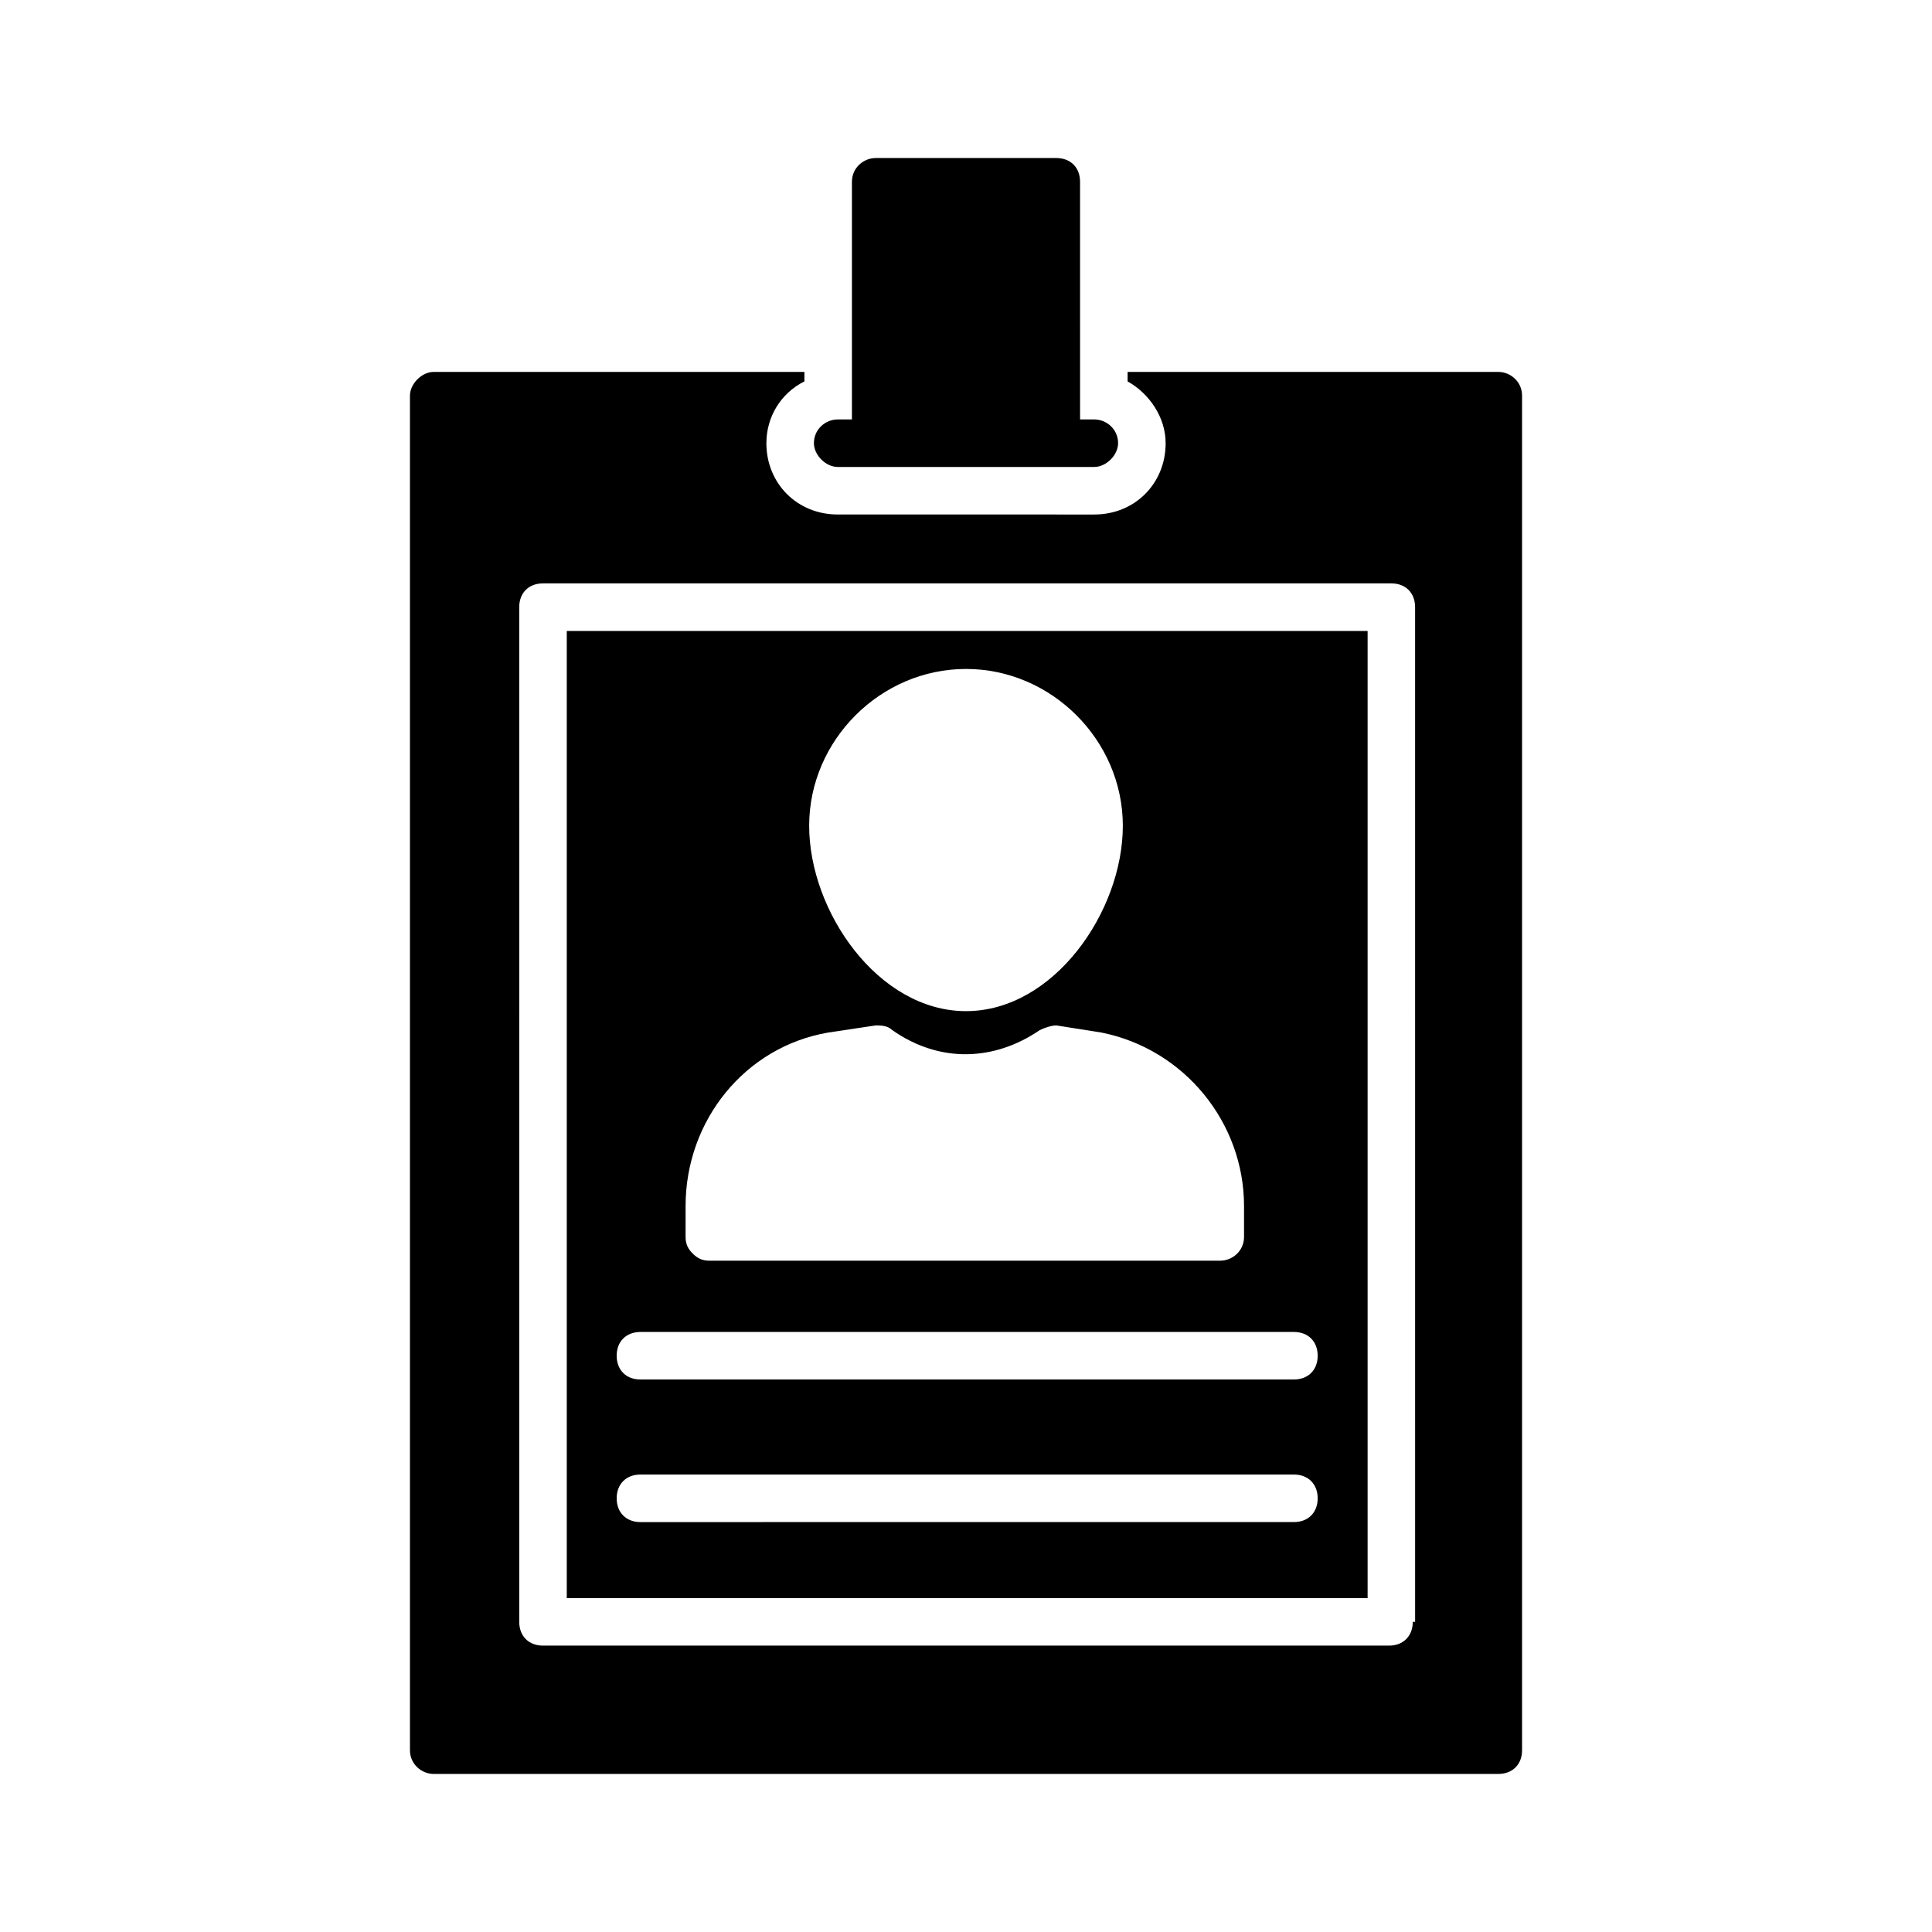 <?xml version="1.0" encoding="UTF-8"?>
<!-- Uploaded to: ICON Repo, www.svgrepo.com, Generator: ICON Repo Mixer Tools -->
<svg fill="#000000" width="800px" height="800px" version="1.1" viewBox="144 144 512 512" xmlns="http://www.w3.org/2000/svg">
 <g>
  <path d="m294.2 567.52h212.23v-256.31h-212.23zm105.8-246.24c22.672 0 41.562 18.895 41.562 41.562 0 22.672-18.262 49.121-41.562 49.121s-41.562-26.449-41.562-49.121c-0.004-22.668 18.891-41.562 41.562-41.562zm-74.312 142.33c0-22.672 15.742-42.195 37.785-45.973l12.594-1.891c1.258 0 3.148 0 4.41 1.258 12.594 8.816 27.078 8.188 39.047 0 1.258-0.629 3.148-1.258 4.41-1.258l11.965 1.891c22.043 4.41 37.785 23.93 37.785 45.973v8.188c0 3.777-3.148 6.297-6.297 6.297h-135.4c-1.891 0-3.148-0.629-4.41-1.891-1.258-1.258-1.891-2.519-1.891-4.41zm-11.965 33.375h173.18c3.777 0 6.297 2.519 6.297 6.297s-2.519 6.297-6.297 6.297l-173.18 0.004c-3.777 0-6.297-2.519-6.297-6.297-0.004-3.781 2.516-6.301 6.297-6.301zm0 37.785h173.18c3.777 0 6.297 2.519 6.297 6.297s-2.519 6.297-6.297 6.297l-173.18 0.004c-3.777 0-6.297-2.519-6.297-6.297-0.004-3.781 2.516-6.301 6.297-6.301z"/>
  <path d="m541.07 242.56h-98.242v2.519c5.668 3.148 10.078 9.445 10.078 16.375 0 10.707-8.188 18.895-18.895 18.895l-68.016-0.004c-10.707 0-18.895-8.188-18.895-18.895 0-6.926 3.777-13.227 10.078-16.375v-2.516h-98.242c-3.148 0-6.297 3.148-6.297 6.297v358.96c0 3.777 3.148 6.297 6.297 6.297h282.13c3.777 0 6.297-2.519 6.297-6.297v-358.96c0-3.777-3.148-6.297-6.297-6.297zm-22.672 331.25c0 3.777-2.519 6.297-6.297 6.297h-224.2c-3.777 0-6.297-2.519-6.297-6.297l-0.004-268.91c0-3.777 2.519-6.297 6.297-6.297h224.82c3.777 0 6.297 2.519 6.297 6.297l0.004 268.91z"/>
  <path d="m423.93 185.88h-47.863c-3.148 0-6.297 2.519-6.297 6.297v62.977h-3.777c-3.148 0-6.297 2.519-6.297 6.297 0 3.148 3.148 6.297 6.297 6.297h68.016c3.148 0 6.297-3.148 6.297-6.297 0-3.777-3.148-6.297-6.297-6.297h-3.777l-0.004-62.977c0-3.777-2.519-6.297-6.297-6.297z"/>
 </g>
</svg>